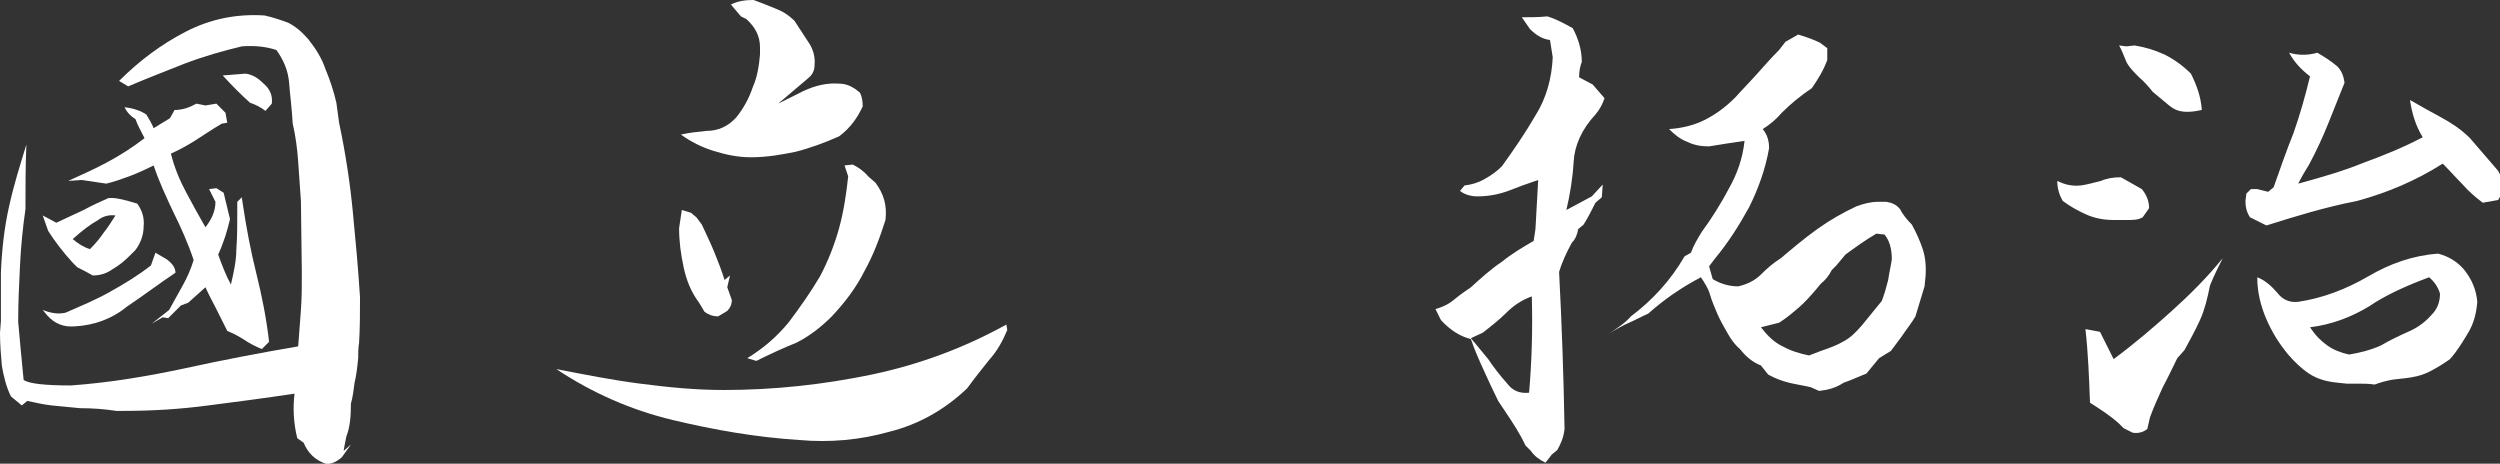 <?xml version="1.0" encoding="utf-8"?>
<!-- Generator: Adobe Illustrator 28.0.0, SVG Export Plug-In . SVG Version: 6.00 Build 0)  -->
<svg version="1.1" id="レイヤー_1" xmlns="http://www.w3.org/2000/svg" xmlns:xlink="http://www.w3.org/1999/xlink" x="0px"
	 y="0px" viewBox="0 0 275 51" style="enable-background:new 0 0 275 51;" xml:space="preserve">
<rect x="0" y="0" width="275" height="51" fill="#333333" stroke="none"/>
<style type="text/css">
	.st0{fill:#FFFFFF;}
</style>
<g>
	<path class="st0" d="M35.8,51c-1.1-0.4-1.9-1.1-2.4-2.3l-0.7-0.5c-0.4-1.6-0.5-3.3-0.3-4.9c-3.3,0.5-6.4,0.9-9.5,1.3
		c-3,0.4-6.1,0.6-9.3,0.6h-0.8c-1.3-0.2-2.6-0.3-4-0.3c-1.1-0.1-2.1-0.2-3.1-0.3c-0.9-0.1-1.8-0.3-2.7-0.5l-0.6,0.5l-1.2-1
		c-0.5-1-0.8-2.2-1-3.4C0.1,39.1,0,37.8,0,36.6l0.1-1.3V30c0.1-2.6,0.4-5.1,0.9-7.3c0.5-2.3,1.2-4.5,1.9-6.8
		c-0.1,2.4-0.1,4.7-0.1,7.1c-0.3,2.1-0.5,4.1-0.6,6.2c-0.1,2-0.2,4.1-0.2,6.2l0.3,3.3l0.3,3.1c0.6,0.4,2.3,0.6,5.2,0.6
		c4.2-0.3,8.4-1,12.6-1.9c4.1-0.9,8.3-1.7,12.4-2.4c0.1-1.3,0.2-2.6,0.3-4c0.1-1.3,0.1-2.7,0.1-4.1l-0.1-7.9
		c-0.1-1.4-0.2-2.9-0.3-4.3c-0.1-1.5-0.3-2.9-0.6-4.2c-0.1-1.7-0.3-3.2-0.4-4.5s-0.6-2.5-1.4-3.6c-1.2-0.4-2.5-0.5-3.8-0.4
		c-2.1,0.5-4.2,1.1-6.3,1.9c-2,0.8-4.1,1.6-6.2,2.5l-1-0.6c2.2-2.2,4.6-4,7.3-5.4s5.6-2,8.7-1.8c0.9,0.2,1.8,0.5,2.6,0.8
		c0.8,0.4,1.5,1,2.2,1.8c0.8,1,1.5,2.1,1.9,3.3c0.5,1.2,0.9,2.4,1.2,3.7l0.3,2.2c0.7,3.3,1.2,6.6,1.5,9.7s0.6,6.3,0.8,9.5
		c0,1.7,0,3.3-0.1,5c-0.1,0.6-0.1,1.2-0.1,1.7c-0.1,1-0.2,1.9-0.4,2.7c-0.1,0.8-0.2,1.6-0.4,2.3c0,1.4-0.1,2.6-0.5,3.6l-0.2,1
		l-0.1,0.6l0.8-0.7l-1,1.4C36.9,50.9,36.3,51.1,35.8,51z M10.2,30.3c-0.5-0.3-1.1-0.6-1.7-0.9L8,28.9c-1.1-1.2-2-2.4-2.7-3.5
		l-0.6-1.7l1.5,0.8c1.1-0.5,2.1-1,3-1.4c0.9-0.5,1.8-0.9,2.7-1.3c0.6-0.1,1.6,0.1,3.2,0.6c0.5,0.7,0.8,1.5,0.7,2.5
		c0,0.9-0.3,1.8-0.9,2.6l-0.6,0.6c-0.6,0.6-1.2,1.1-1.9,1.5C11.7,30.1,11,30.3,10.2,30.3z M8.2,35.9C7,36,6,35.6,5.2,34.7l-0.5-0.6
		c0.8,0.3,1.6,0.5,2.5,0.3c1.6-0.7,3.3-1.4,4.9-2.3s3.1-1.8,4.5-2.9l0.5-1.4l1.2,0.7c0.7,0.5,1,1,1,1.5c-1.8,1.2-3.5,2.5-5.3,3.7
		C12.3,35.1,10.3,35.8,8.2,35.9z M28.8,38.4c-0.7-0.3-1.3-0.6-1.9-1s-1.2-0.7-1.9-1c-0.4-0.8-0.8-1.6-1.2-2.4
		c-0.4-0.8-0.8-1.5-1.2-2.4l-1.9,1.7l-0.8,0.3L18.5,35l-0.6-0.1l-1.2,0.7l1.9-1.5c0.5-0.9,1-1.8,1.5-2.7c0.5-0.9,0.9-1.8,1.2-2.8
		c-0.6-1.8-1.4-3.6-2.2-5.2c-0.8-1.7-1.6-3.4-2.2-5.2c-1,0.5-1.9,0.9-2.7,1.2c-0.8,0.3-1.7,0.6-2.5,0.8L9,19.8l-1.5,0.1
		c1.3-0.6,2.7-1.2,4.2-2s2.9-1.7,4.2-2.7c-0.4-0.8-0.8-1.5-1-2.1c-0.5-0.3-0.9-0.7-1.2-1.3c1,0.1,1.8,0.4,2.4,0.8
		c0.3,0.5,0.6,1,0.8,1.5l1.8-1.1l0.5-0.9c0.9,0,1.7-0.3,2.4-0.7l1,0.2l1.2-0.2l1,1l0.2,1.1l-0.6,0.1c-1.2,0.7-2.2,1.4-3,1.9
		c-0.8,0.5-1.7,1-2.6,1.4c0.4,1.6,1,3,1.7,4.3s1.4,2.6,2.1,3.8c0.7-0.9,1.1-1.8,1.1-2.8L23,20.8l0.8-0.1l0.8,0.5l0.7,2.9
		C25,25.4,24.6,26.7,24,28c0.4,1.1,0.8,2.2,1.4,3.3c0.3-1.3,0.6-2.6,0.6-3.9c0.1-1.3,0.1-2.6,0.1-4v-1.2l0.5-0.5l0.1,0.7
		c0.4,2.7,0.9,5.3,1.5,7.7s1.1,4.9,1.4,7.5L28.8,38.4z M9.9,27.4c0.6-0.6,1.1-1.2,1.5-1.8c0.5-0.6,0.9-1.3,1.3-1.9
		c-0.7-0.1-1.4,0.1-1.9,0.5C9.9,24.7,9,25.4,8,26.3C8.6,26.8,9.2,27.2,9.9,27.4z M29.2,12.2c-0.5-0.4-1.1-0.7-1.7-0.9
		c-1-0.9-2-1.9-3-3L27,8.1c0.8,0.1,1.4,0.5,2,1.1c0.7,0.6,1,1.3,0.9,2.2L29.2,12.2z"/>
	<path class="st0" d="M87.9,48.4c-4.7-0.3-9.3-1.1-13.9-2.2c-4.6-1.1-8.9-3-12.8-5.6c3.1,0.6,6.1,1.2,9.2,1.6s6.1,0.7,9.2,0.7
		c5.6,0,11-0.6,16.3-1.7c5.2-1.1,10.1-2.9,14.8-5.5l0.1,0.6c-0.5,1.2-1.1,2.3-2,3.3c-0.8,1-1.6,2-2.4,3.1c-2.5,2.4-5.4,4-8.6,4.8
		C94.6,48.4,91.3,48.7,87.9,48.4z M79,34.8c-0.6,0-1.1-0.2-1.5-0.5l-0.6-1c-0.9-1.2-1.4-2.5-1.7-3.9c-0.3-1.4-0.5-2.8-0.5-4.3l0.3-2
		l1,0.3l0.6,0.5l0.6,0.8c0.5,1.1,1,2.1,1.4,3.1s0.8,2,1.1,3l0.6-0.5L80,31.6l0.5,1.4c0,0.5-0.2,0.9-0.5,1.2L79,34.8z M82.6,17.3
		c-1.5,0-2.8-0.3-4.1-0.7c-1.3-0.4-2.5-1-3.6-1.8c0.9-0.2,1.8-0.3,2.8-0.4c1.3,0,2.4-0.5,3.3-1.5c0.8-1,1.4-2.1,1.8-3.3
		c0.5-1.1,0.7-2.4,0.8-3.6V5.2c0-1.2-0.5-2.2-1.5-3.1l-0.6-0.3l-1.1-1.3C81.2,0.1,82,0,82.9,0c0.8,0.3,1.6,0.6,2.3,0.9
		c0.8,0.3,1.5,0.7,2.2,1.4c0.5,0.8,1,1.5,1.5,2.3c0.5,0.7,0.8,1.6,0.7,2.6c0,0.5-0.2,1-0.7,1.4l-3.3,2.8l2.8-1.4
		c1.3-0.6,2.6-0.9,3.9-0.8c0.9,0,1.6,0.4,2.3,1c0.2,0.4,0.3,0.9,0.3,1.5c-0.6,1.3-1.4,2.4-2.6,3.3c-1.6,0.7-3.2,1.3-4.8,1.7
		C86,17,84.4,17.3,82.6,17.3z M83.2,39.7l-1-0.3c1.8-1.1,3.3-2.4,4.6-4c1.2-1.6,2.4-3.3,3.4-5c0.9-1.7,1.6-3.5,2.1-5.3
		s0.8-3.8,1-5.7l-0.4-1.2l0.9-0.1c0.6,0.3,1.2,0.7,1.7,1.3l0.8,0.7c0.9,1.2,1.3,2.5,1.1,4.1c-0.6,1.9-1.3,3.8-2.3,5.6
		c-0.9,1.8-2.1,3.4-3.6,5C90.3,36,89,37,87.6,37.7C86.1,38.3,84.6,39,83.2,39.7z"/>
	<path class="st0" d="M170,50.9c-0.6-0.3-1.2-0.7-1.6-1.3l-0.6-0.6c-0.6-1.3-1.4-2.5-2.2-3.7l-0.8-1.2c-0.6-1.2-1.1-2.3-1.6-3.4
		c-0.5-1.1-1-2.2-1.4-3.4c-1.2-0.3-2.3-1-3.3-2.1l-0.6-1.2c0.7-0.2,1.4-0.5,2-1s1.3-1,1.9-1.4c1.1-1,2.2-2,3.4-2.8
		c1.1-0.9,2.3-1.6,3.5-2.3l0.2-1.3l0.3-5.4c-1.2,0.4-2.3,0.8-3.3,1.2c-1.1,0.4-2.2,0.6-3.4,0.6c-0.7,0-1.4-0.2-1.9-0.6l0.5-0.6
		c0.8-0.1,1.5-0.3,2.2-0.7c0.7-0.4,1.3-0.8,1.9-1.4c1.3-1.8,2.6-3.7,3.7-5.6c1.2-1.9,1.8-4.1,1.9-6.4l-0.3-1.9
		c-0.8-0.1-1.5-0.5-2.2-1.2l-0.9-1.3c0.9,0,1.9,0,2.8-0.1c1,0.3,1.9,0.8,2.8,1.3c0.6,1.1,1,2.4,1,3.7c-0.2,0.5-0.3,1.1-0.3,1.7
		l1.5,0.8l1.3,1.5c-0.2,0.6-0.5,1.2-1,1.8c-1.5,1.6-2.3,3.4-2.4,5.2c-0.1,1.8-0.4,3.6-0.8,5.3l2.8-1.5l1.2-1.3l-0.1,1.4l-0.7,0.6
		c-0.4,0.8-0.8,1.6-1.3,2.4l-0.6,0.5c-0.1,0.6-0.3,1.1-0.7,1.5c-0.6,1.1-1.1,2.2-1.4,3.2c0.3,5.8,0.5,11.5,0.6,17.3
		c-0.1,0.9-0.4,1.6-0.8,2.3l-0.6,0.5L170,50.9z M168.2,43.2c0.3-3.5,0.4-7,0.3-10.6c-1.1,0.4-2,1-2.8,1.8s-1.7,1.5-2.6,2.2l-1.3,0.6
		l1.9,2.3c0.6,0.9,1.3,1.8,2.1,2.7C166.4,43,167.2,43.3,168.2,43.2z M200.1,43l-0.9-0.4c-0.8-0.2-1.6-0.3-2.4-0.5
		c-0.8-0.2-1.6-0.5-2.3-0.9l-0.8-1c-0.8-0.3-1.6-0.9-2.3-1.8c-0.6-0.5-1-1.1-1.4-1.8s-0.8-1.4-1.1-2.1c-0.3-0.7-0.6-1.4-0.8-2.1
		c-0.2-0.7-0.6-1.3-1-1.9c-2.1,1.1-4,2.4-5.8,4c-0.7,0.3-1.4,0.7-2.1,1c-0.7,0.3-1.4,0.7-2.2,1.2c0.9-0.6,1.8-1.2,2.4-1.9
		c2.4-1.8,4.4-4,5.9-6.6l0.7-0.4c0.3-0.8,0.7-1.5,1.2-2.3c1.1-1.5,2.1-3.1,3-4.8c0.9-1.6,1.5-3.3,1.7-5.2c-1.4,0.2-2.7,0.4-3.9,0.6
		c-0.8,0-1.6-0.1-2.4-0.5c-0.8-0.3-1.4-0.8-2-1.4c1.4-0.1,2.7-0.4,3.9-1s2.3-1.4,3.4-2.5c0.8-0.9,1.6-1.7,2.4-2.6
		c0.8-0.9,1.6-1.8,2.4-2.6l0.7-0.9c0.5-0.3,0.9-0.5,1.4-0.8c1,0.3,1.8,0.6,2.4,0.9l0.8,0.6v1.3c-0.4,1.1-1,2.1-1.7,3.1
		c-1.2,0.8-2.3,1.7-3.3,2.7c-0.6,0.7-1.3,1.3-2.1,1.8c0.5,0.6,0.7,1.3,0.7,2.1c-0.4,2.3-1.2,4.5-2.2,6.5c-1.1,2-2.3,3.9-3.8,5.7
		l-0.6,0.8l0.4,1.4c0.8,0.5,1.8,0.8,2.8,0.8c0.9-0.2,1.8-0.6,2.5-1.3c0.7-0.7,1.4-1.3,2.2-1.8c1.3-1.1,2.6-2.2,4-3.2
		s2.8-1.8,4.3-2.5c0.8-0.3,1.6-0.5,2.4-0.5h0.9c0.6,0.1,1.1,0.3,1.5,0.8c0.3,0.6,0.8,1.2,1.3,1.7c0.5,0.9,0.9,1.8,1.2,2.7
		c0.3,0.9,0.4,2,0.3,3.1l-0.1,1l-1,3.3c-0.4,0.7-0.9,1.3-1.3,1.9c-0.4,0.6-0.9,1.2-1.4,1.9l-1.3,0.8l-1.4,1.7
		c-0.8,0.3-1.6,0.7-2.5,1C201.9,42.7,201,42.9,200.1,43z M200.3,38.6c0.9-0.3,1.7-0.6,2.4-1c0.8-0.4,1.4-1,2.1-1.8l2.2-2.7
		c0.3-0.8,0.5-1.5,0.7-2.3c0.1-0.8,0.3-1.5,0.4-2.3c0-1.2-0.3-2.1-0.8-2.7l-0.9-0.1c-1.2,0.7-2.3,1.5-3.4,2.3l-1,1.2l-0.5,0.5
		c-0.3,0.6-0.7,1.1-1.2,1.5l-0.5,0.6c-0.6,0.7-1.2,1.4-1.9,2s-1.4,1.2-2.2,1.7l-2,0.5c0.7,0.9,1.5,1.7,2.4,2.1
		c0.9,0.5,1.9,0.8,2.9,1L200.3,38.6z"/>
	<path class="st0" d="M232.5,24.2c-1.1,0-2.1-0.2-3-0.6s-1.8-0.9-2.6-1.5c-0.4-0.7-0.6-1.4-0.6-2.2c0.8,0.4,1.6,0.6,2.6,0.5
		c0.7-0.1,1.4-0.3,2.2-0.5c0.7-0.3,1.4-0.4,2.2-0.4l2.3,1.3c0.5,0.6,0.8,1.3,0.8,2.1l-0.7,1c-0.5,0.3-1.1,0.3-1.7,0.3
		C234,24.2,232.5,24.2,232.5,24.2z M234.6,47.6l-1-0.5l-0.5-0.5c-1-0.9-2.1-1.6-3.2-2.3c-0.1-2.7-0.2-5.4-0.5-8.1l1.6,0.3l1.5,3
		c2.3-1.7,4.4-3.5,6.4-5.3s3.9-3.7,5.6-5.8c-0.5,1-1,2-1.4,3c-0.3,1.5-0.6,2.7-1.1,3.8s-1.1,2.2-1.7,3.3l-0.8,0.9
		c-0.5,1-1,2.1-1.6,3.2c-0.5,1.1-1,2.2-1.4,3.3l-0.3,1.3C235.8,47.5,235.3,47.7,234.6,47.6z M240.6,12.3c-0.8,0-1.4-0.2-2-0.7
		s-1.2-1-1.8-1.5c-0.4-0.5-0.9-1.1-1.5-1.6c-0.6-0.6-1.1-1.1-1.4-1.7c-0.3-0.7-0.5-1.3-0.8-1.8l0.8,0.1l0.9-0.1
		c1.2,0.2,2.2,0.5,3.3,1c1,0.5,2,1.2,2.9,2.1c0.6,1.2,1.1,2.5,1.2,4C241.7,12.2,241.2,12.3,240.6,12.3z M249.3,24.8l-1.8-0.9
		c-0.4-0.6-0.5-1.2-0.5-1.8l0.1-0.8l0.5-0.5h0.7l1.2,0.3l0.6-0.5c0.7-2,1.4-4,2.2-6c0.7-2,1.3-4.1,1.8-6.2c-0.9-0.7-1.7-1.5-2.3-2.6
		c1,0.3,2.1,0.3,3.1,0c0.7,0.4,1.5,0.9,2.2,1.5c0.5,0.5,0.7,1.1,0.8,1.8c-0.6,1.5-1.2,3-1.8,4.5c-0.6,1.5-1.3,3-2.1,4.5
		c-0.5,0.8-0.9,1.5-1.2,2.1c2.6-0.7,5-1.4,7.2-2.3c2.2-0.8,4.4-1.7,6.5-2.8c-0.8-1.3-1.2-2.7-1.4-4.1c1.2,0.7,2.3,1.3,3.4,1.9
		c1.1,0.6,2.2,1.3,3.2,2.3l3.1,3.6c0.3,0.5,0.5,1.1,0.5,1.7v0.6l-0.5,0.9l-1.7,0.3c-0.8-0.6-1.6-1.3-2.2-2c-0.7-0.7-1.4-1.5-2.2-2.3
		c-3,1.9-6.1,3.2-9.4,4.1C255.7,22.8,252.5,23.8,249.3,24.8z M261.2,42.3c-0.6-0.1-1.3-0.1-1.9-0.1h-1.2l-0.9-0.1
		c-1.2-0.1-2.3-0.4-3.2-1s-1.6-1.3-2.3-2.1c-1-1.2-1.8-2.5-2.4-3.9c-0.6-1.4-1-2.9-1-4.6c0.8,0.3,1.5,0.9,2.2,1.7
		c0.6,0.8,1.4,1.1,2.3,1c2.7-0.4,5.3-1.4,7.7-2.8c2.4-1.4,4.9-2.3,7.7-2.5c1.1,0.3,2,0.8,2.8,1.7c0.9,1.1,1.4,2.3,1.5,3.6
		c-0.1,1.3-0.4,2.4-1,3.4s-1.2,2-2,2.9c-0.7,0.5-1.5,1-2.3,1.4s-1.7,0.6-2.6,0.7l-0.9,0.1C262.6,41.8,261.8,42.1,261.2,42.3z
		 M265.1,36.4c0.9-0.4,1.7-1,2.4-1.8c0.6-0.6,0.9-1.4,0.9-2.3c-0.2-0.7-0.6-1.3-1.2-1.8c-2.4,0.9-4.7,1.9-6.6,3.2
		c-2,1.2-4.1,2-6.5,2.3c0.6,0.9,1.2,1.5,1.9,2c0.7,0.5,1.5,0.8,2.4,1c1.2-0.2,2.4-0.5,3.5-1C262.9,37.4,264,36.9,265.1,36.4z"/>
</g>
</svg>
